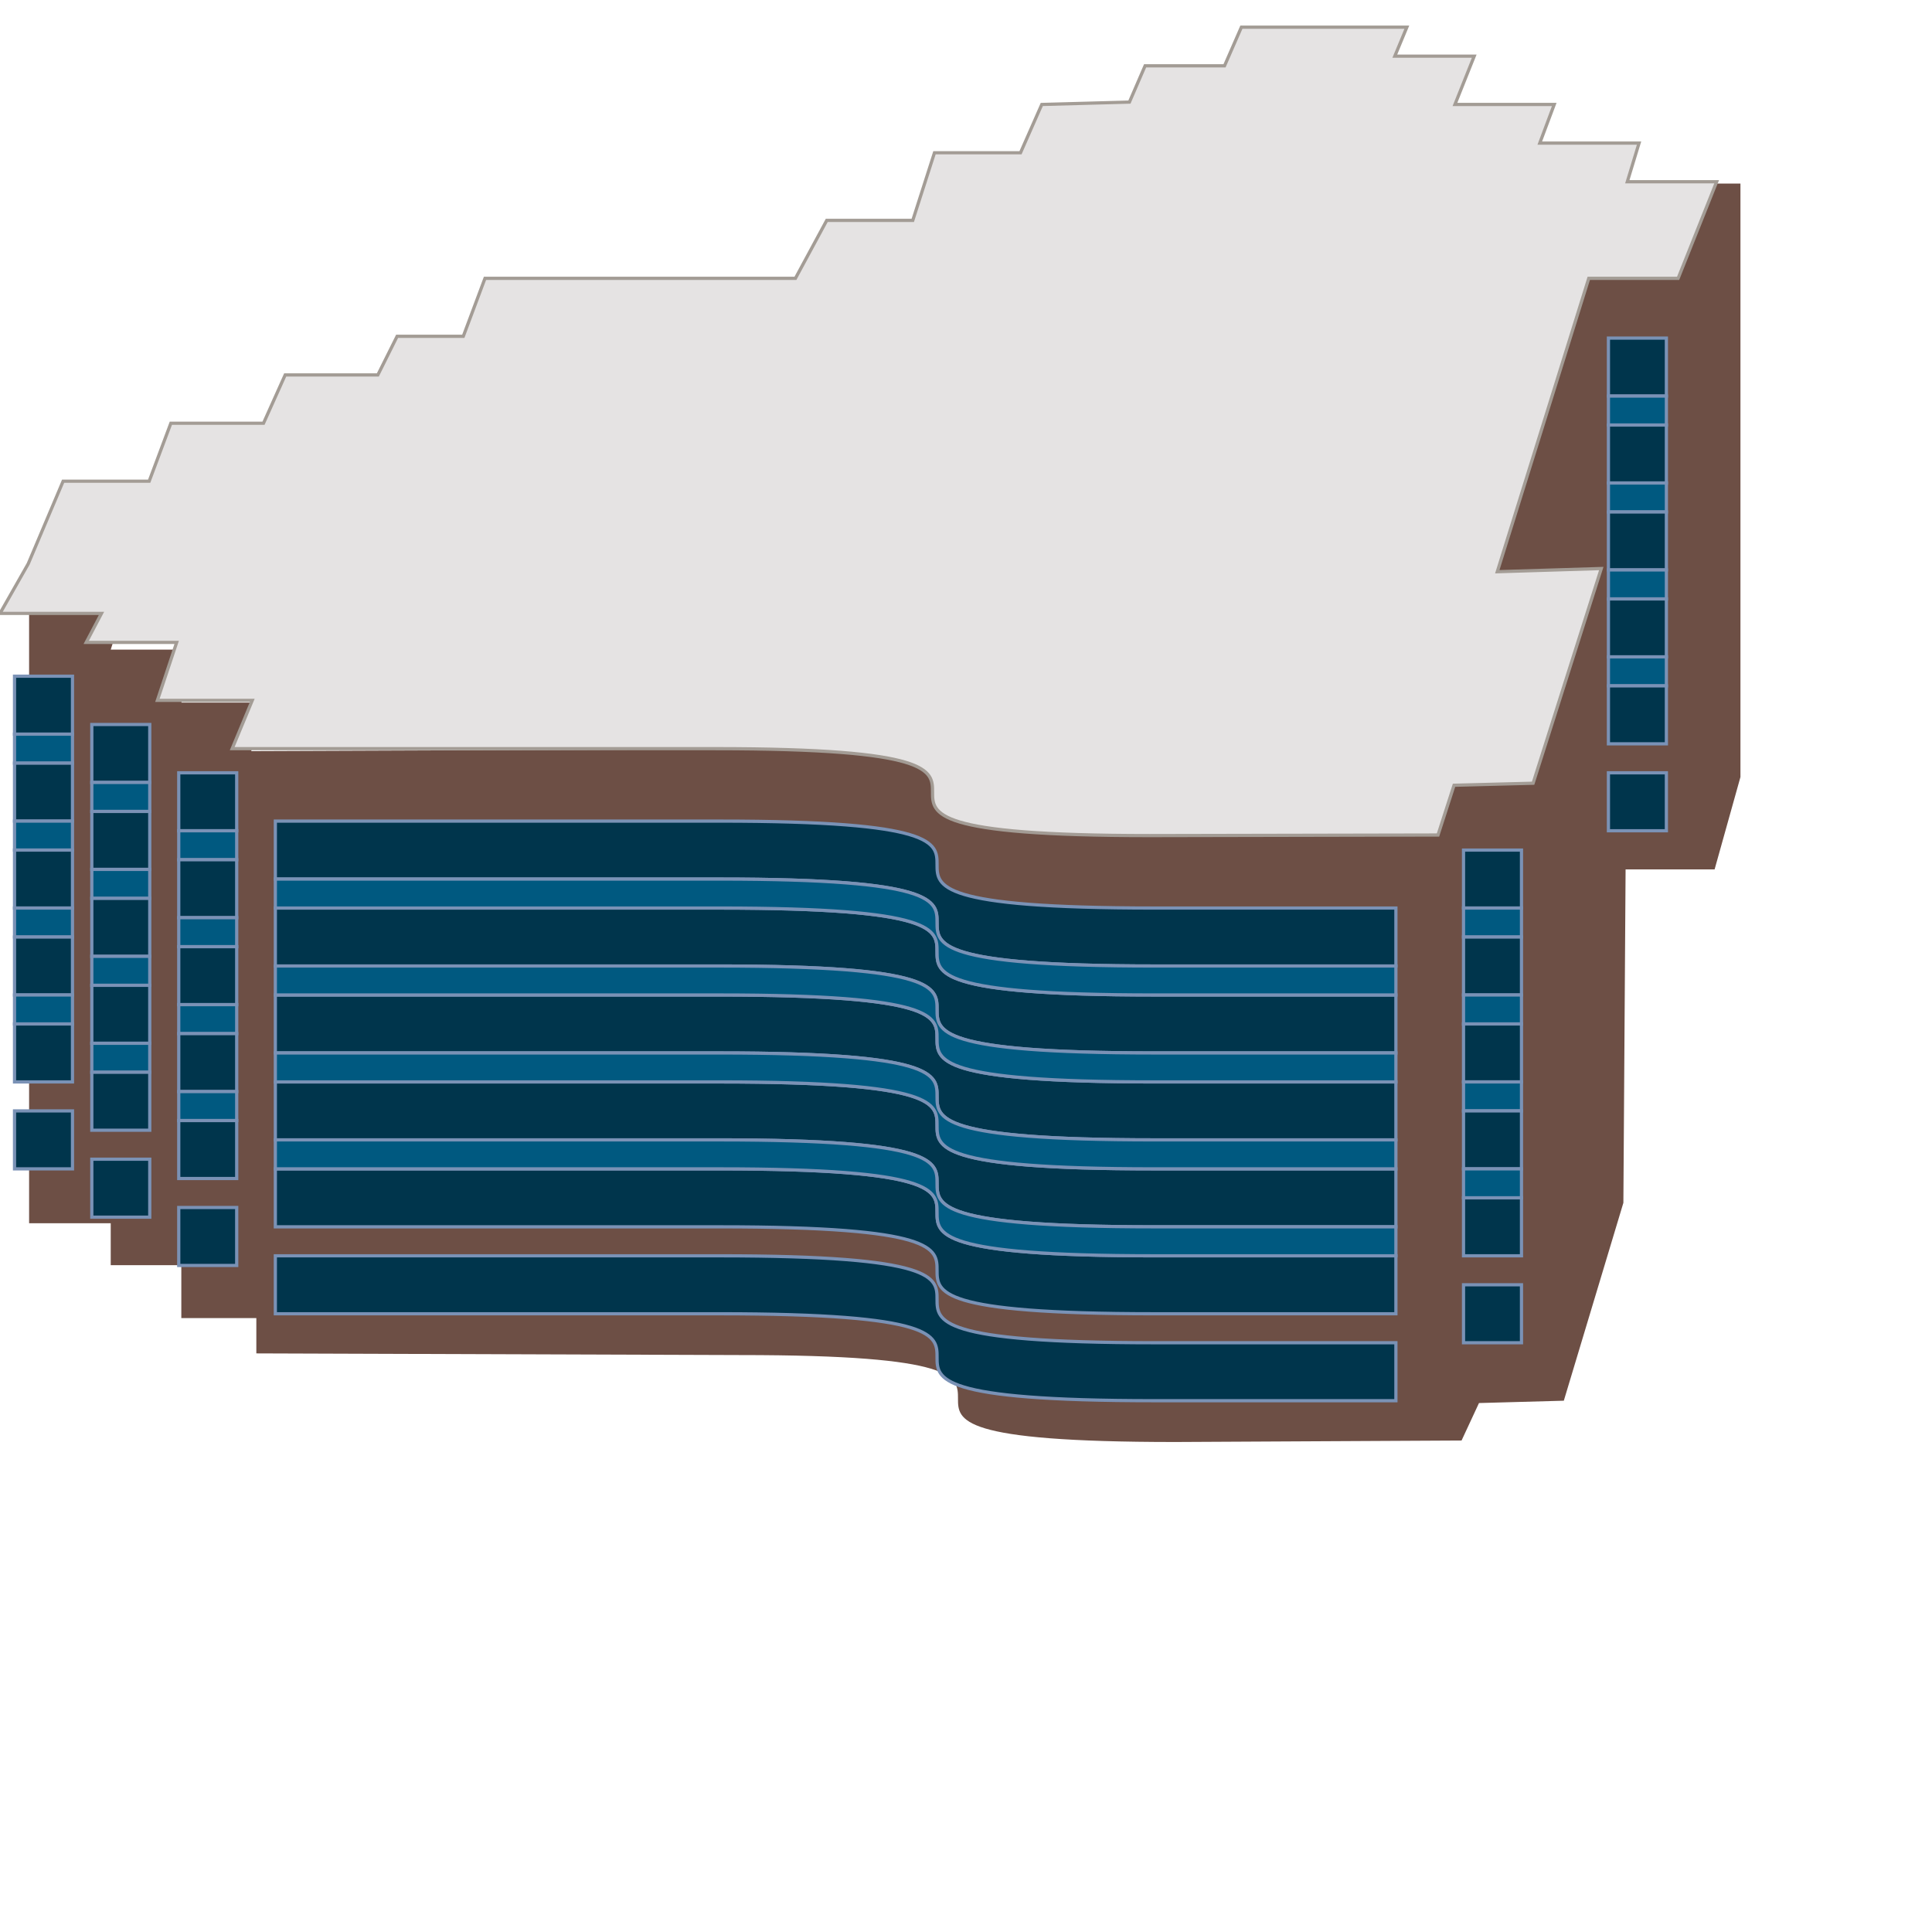 <?xml version="1.0" encoding="utf-8"?>
<svg id="4100-yonge" width="300" height="300" xmlns="http://www.w3.org/2000/svg">
  <defs>
    <filter id="dropshadow" height="130%" width="130%">
      <feGaussianBlur stdDeviation="3" in="SourceAlpha"/>
      <feColorMatrix result="bluralpha" type="matrix" values="1 0 0 0 0 0 1 0 0 0 0 0 1 0 0 0 0 0 0.5 0 "/>
      <feOffset dx="4" dy="0" result="offsetblur"/>
      <feMerge>
        <feMergeNode in="offsetblur"/>
        <feMergeNode in="SourceGraphic"/>
      </feMerge>
    </filter>
  </defs>
  <path fill="#6d4f45" stroke="#000000" d="M222.504,28.5L177.755,129.837C110.255,129.837,177.755,116.337,110.255,116.337L35.001,116.634L38.084,109.097H24.155L27.239,100.875H13.193L15.249,94.367H0.519V189.945H13.194V196.452H24.155V204.674H35.804V210.155L111.006,210.413C178.506,210.413,111.006,223.913,178.506,223.913L222.95,223.683L225.656,217.864L238.829,217.501L248.078,186.771L248.421,135H262.242L266.255,120.657V28.5H222.504Z" stroke-width="0" stroke-opacity="1" filter="url(#dropshadow)" style="stroke-width: 0px; stroke-opacity: 1;"/>
  <rect x="2.255" y="105" width="9" height="9" r="0" rx="0" ry="0" fill="#00354c" stroke="#7a92b6" stroke-width="0.5" stroke-opacity="1" style="stroke-width: 0.5px; stroke-opacity: 1;"/>
  <rect x="14.255" y="112.5" width="9" height="9" r="0" rx="0" ry="0" fill="#00354c" stroke="#7a92b6" stroke-width="0.5" stroke-opacity="1" style="stroke-width: 0.5px; stroke-opacity: 1;"/>
  <rect x="27.755" y="120" width="9" height="9" r="0" rx="0" ry="0" fill="#00354c" stroke="#7a92b6" stroke-width="0.5" stroke-opacity="1" style="stroke-width: 0.5px; stroke-opacity: 1;"/>
  <rect x="227.255" y="132" width="9" height="9" r="0" rx="0" ry="0" fill="#00354c" stroke="#7a92b6" stroke-width="0.5" stroke-opacity="1" style="stroke-width: 0.5px; stroke-opacity: 1;"/>
  <rect x="249.755" y="52.5" width="9" height="9" r="0" rx="0" ry="0" fill="#00354c" stroke="#7a92b6" stroke-width="0.5" stroke-opacity="1" style="stroke-width: 0.5px; stroke-opacity: 1;"/>
  <rect x="2.255" y="114" width="9" height="4.5" r="0" rx="0" ry="0" fill="#005980" stroke="#7a92b6" stroke-width="0.5" stroke-opacity="1" style="stroke-width: 0.5px; stroke-opacity: 1;"/>
  <rect x="14.255" y="121.5" width="9" height="4.5" r="0" rx="0" ry="0" fill="#005980" stroke="#7a92b6" stroke-width="0.5" stroke-opacity="1" style="stroke-width: 0.5px; stroke-opacity: 1;"/>
  <rect x="27.755" y="129" width="9" height="4.5" r="0" rx="0" ry="0" fill="#005980" stroke="#7a92b6" stroke-width="0.5" stroke-opacity="1" style="stroke-width: 0.5px; stroke-opacity: 1;"/>
  <rect x="227.255" y="141" width="9" height="4.5" r="0" rx="0" ry="0" fill="#005980" stroke="#7a92b6" stroke-width="0.5" stroke-opacity="1" style="stroke-width: 0.5px; stroke-opacity: 1;"/>
  <rect x="249.755" y="61.5" width="9" height="4.5" r="0" rx="0" ry="0" fill="#005980" stroke="#7a92b6" stroke-width="0.5" stroke-opacity="1" style="stroke-width: 0.5px; stroke-opacity: 1;"/>
  <rect x="2.255" y="118.5" width="9" height="9" r="0" rx="0" ry="0" fill="#00354c" stroke="#7a92b6" stroke-width="0.5" stroke-opacity="1" style="stroke-width: 0.5px; stroke-opacity: 1;"/>
  <rect x="14.255" y="126" width="9" height="9" r="0" rx="0" ry="0" fill="#00354c" stroke="#7a92b6" stroke-width="0.5" stroke-opacity="1" style="stroke-width: 0.5px; stroke-opacity: 1;"/>
  <rect x="27.755" y="133.5" width="9" height="9" r="0" rx="0" ry="0" fill="#00354c" stroke="#7a92b6" stroke-width="0.5" stroke-opacity="1" style="stroke-width: 0.5px; stroke-opacity: 1;"/>
  <rect x="227.255" y="145.5" width="9" height="9" r="0" rx="0" ry="0" fill="#00354c" stroke="#7a92b6" stroke-width="0.5" stroke-opacity="1" style="stroke-width: 0.5px; stroke-opacity: 1;"/>
  <rect x="249.755" y="66" width="9" height="9" r="0" rx="0" ry="0" fill="#00354c" stroke="#7a92b6" stroke-width="0.5" stroke-opacity="1" style="stroke-width: 0.5px; stroke-opacity: 1;"/>
  <rect x="2.255" y="127.5" width="9" height="4.5" r="0" rx="0" ry="0" fill="#005980" stroke="#7a92b6" stroke-width="0.5" stroke-opacity="1" style="stroke-width: 0.5px; stroke-opacity: 1;"/>
  <rect x="14.255" y="135" width="9" height="4.5" r="0" rx="0" ry="0" fill="#005980" stroke="#7a92b6" stroke-width="0.5" stroke-opacity="1" style="stroke-width: 0.5px; stroke-opacity: 1;"/>
  <rect x="27.755" y="142.5" width="9" height="4.5" r="0" rx="0" ry="0" fill="#005980" stroke="#7a92b6" stroke-width="0.5" stroke-opacity="1" style="stroke-width: 0.5px; stroke-opacity: 1;"/>
  <rect x="227.255" y="154.5" width="9" height="4.5" r="0" rx="0" ry="0" fill="#005980" stroke="#7a92b6" stroke-width="0.5" stroke-opacity="1" style="stroke-width: 0.5px; stroke-opacity: 1;"/>
  <rect x="249.755" y="75" width="9" height="4.5" r="0" rx="0" ry="0" fill="#005980" stroke="#7a92b6" stroke-width="0.5" stroke-opacity="1" style="stroke-width: 0.5px; stroke-opacity: 1;"/>
  <rect x="2.255" y="132" width="9" height="9" r="0" rx="0" ry="0" fill="#00354c" stroke="#7a92b6" stroke-width="0.5" stroke-opacity="1" style="stroke-width: 0.5px; stroke-opacity: 1;"/>
  <rect x="14.255" y="139.5" width="9" height="9" r="0" rx="0" ry="0" fill="#00354c" stroke="#7a92b6" stroke-width="0.5" stroke-opacity="1" style="stroke-width: 0.5px; stroke-opacity: 1;"/>
  <rect x="27.755" y="147" width="9" height="9" r="0" rx="0" ry="0" fill="#00354c" stroke="#7a92b6" stroke-width="0.5" stroke-opacity="1" style="stroke-width: 0.5px; stroke-opacity: 1;"/>
  <rect x="227.255" y="159" width="9" height="9" r="0" rx="0" ry="0" fill="#00354c" stroke="#7a92b6" stroke-width="0.5" stroke-opacity="1" style="stroke-width: 0.5px; stroke-opacity: 1;"/>
  <rect x="249.755" y="79.5" width="9" height="9" r="0" rx="0" ry="0" fill="#00354c" stroke="#7a92b6" stroke-width="0.5" stroke-opacity="1" style="stroke-width: 0.5px; stroke-opacity: 1;"/>
  <rect x="2.255" y="141" width="9" height="4.5" r="0" rx="0" ry="0" fill="#005980" stroke="#7a92b6" stroke-width="0.5" stroke-opacity="1" style="stroke-width: 0.5px; stroke-opacity: 1;"/>
  <rect x="14.255" y="148.5" width="9" height="4.5" r="0" rx="0" ry="0" fill="#005980" stroke="#7a92b6" stroke-width="0.5" stroke-opacity="1" style="stroke-width: 0.5px; stroke-opacity: 1;"/>
  <rect x="27.755" y="156" width="9" height="4.5" r="0" rx="0" ry="0" fill="#005980" stroke="#7a92b6" stroke-width="0.5" stroke-opacity="1" style="stroke-width: 0.5px; stroke-opacity: 1;"/>
  <rect x="227.255" y="168" width="9" height="4.5" r="0" rx="0" ry="0" fill="#005980" stroke="#7a92b6" stroke-width="0.5" stroke-opacity="1" style="stroke-width: 0.5px; stroke-opacity: 1;"/>
  <rect x="249.755" y="88.5" width="9" height="4.5" r="0" rx="0" ry="0" fill="#005980" stroke="#7a92b6" stroke-width="0.5" stroke-opacity="1" style="stroke-width: 0.5px; stroke-opacity: 1;"/>
  <rect x="2.255" y="145.5" width="9" height="9" r="0" rx="0" ry="0" fill="#00354c" stroke="#7a92b6" stroke-width="0.5" stroke-opacity="1" style="stroke-width: 0.5px; stroke-opacity: 1;"/>
  <rect x="14.255" y="153" width="9" height="9" r="0" rx="0" ry="0" fill="#00354c" stroke="#7a92b6" stroke-width="0.5" stroke-opacity="1" style="stroke-width: 0.5px; stroke-opacity: 1;"/>
  <rect x="27.755" y="160.5" width="9" height="9" r="0" rx="0" ry="0" fill="#00354c" stroke="#7a92b6" stroke-width="0.5" stroke-opacity="1" style="stroke-width: 0.5px; stroke-opacity: 1;"/>
  <rect x="227.255" y="172.5" width="9" height="9" r="0" rx="0" ry="0" fill="#00354c" stroke="#7a92b6" stroke-width="0.5" stroke-opacity="1" style="stroke-width: 0.5px; stroke-opacity: 1;"/>
  <rect x="249.755" y="93" width="9" height="9" r="0" rx="0" ry="0" fill="#00354c" stroke="#7a92b6" stroke-width="0.5" stroke-opacity="1" style="stroke-width: 0.5px; stroke-opacity: 1;"/>
  <rect x="2.255" y="154.5" width="9" height="4.5" r="0" rx="0" ry="0" fill="#005980" stroke="#7a92b6" stroke-width="0.5" stroke-opacity="1" style="stroke-width: 0.5px; stroke-opacity: 1;"/>
  <rect x="14.255" y="162" width="9" height="4.5" r="0" rx="0" ry="0" fill="#005980" stroke="#7a92b6" stroke-width="0.5" stroke-opacity="1" style="stroke-width: 0.5px; stroke-opacity: 1;"/>
  <rect x="27.755" y="169.5" width="9" height="4.5" r="0" rx="0" ry="0" fill="#005980" stroke="#7a92b6" stroke-width="0.5" stroke-opacity="1" style="stroke-width: 0.5px; stroke-opacity: 1;"/>
  <rect x="227.255" y="181.5" width="9" height="4.5" r="0" rx="0" ry="0" fill="#005980" stroke="#7a92b6" stroke-width="0.5" stroke-opacity="1" style="stroke-width: 0.5px; stroke-opacity: 1;"/>
  <rect x="249.755" y="102" width="9" height="4.5" r="0" rx="0" ry="0" fill="#005980" stroke="#7a92b6" stroke-width="0.5" stroke-opacity="1" style="stroke-width: 0.5px; stroke-opacity: 1;"/>
  <rect x="2.255" y="159" width="9" height="9" r="0" rx="0" ry="0" fill="#00354c" stroke="#7a92b6" stroke-width="0.5" stroke-opacity="1" style="stroke-width: 0.5px; stroke-opacity: 1;"/>
  <rect x="14.255" y="166.5" width="9" height="9" r="0" rx="0" ry="0" fill="#00354c" stroke="#7a92b6" stroke-width="0.5" stroke-opacity="1" style="stroke-width: 0.5px; stroke-opacity: 1;"/>
  <rect x="27.755" y="174" width="9" height="9" r="0" rx="0" ry="0" fill="#00354c" stroke="#7a92b6" stroke-width="0.5" stroke-opacity="1" style="stroke-width: 0.5px; stroke-opacity: 1;"/>
  <rect x="227.255" y="186" width="9" height="9" r="0" rx="0" ry="0" fill="#00354c" stroke="#7a92b6" stroke-width="0.5" stroke-opacity="1" style="stroke-width: 0.5px; stroke-opacity: 1;"/>
  <rect x="249.755" y="106.5" width="9" height="9" r="0" rx="0" ry="0" fill="#00354c" stroke="#7a92b6" stroke-width="0.5" stroke-opacity="1" style="stroke-width: 0.5px; stroke-opacity: 1;"/>
  <rect x="2.255" y="172.5" width="9" height="9" r="0" rx="0" ry="0" fill="#00354c" stroke="#7a92b6" stroke-width="0.5" stroke-opacity="1" style="stroke-width: 0.5px; stroke-opacity: 1;"/>
  <rect x="14.255" y="180" width="9" height="9" r="0" rx="0" ry="0" fill="#00354c" stroke="#7a92b6" stroke-width="0.5" stroke-opacity="1" style="stroke-width: 0.5px; stroke-opacity: 1;"/>
  <rect x="27.755" y="187.5" width="9" height="9" r="0" rx="0" ry="0" fill="#00354c" stroke="#7a92b6" stroke-width="0.5" stroke-opacity="1" style="stroke-width: 0.5px; stroke-opacity: 1;"/>
  <rect x="227.255" y="199.5" width="9" height="9" r="0" rx="0" ry="0" fill="#00354c" stroke="#7a92b6" stroke-width="0.5" stroke-opacity="1" style="stroke-width: 0.5px; stroke-opacity: 1;"/>
  <rect x="249.755" y="120" width="9" height="9" r="0" rx="0" ry="0" fill="#00354c" stroke="#7a92b6" stroke-width="0.5" stroke-opacity="1" style="stroke-width: 0.5px; stroke-opacity: 1;"/>
  <path fill="#e5e3e3" stroke="#a39c95" d="M 0 95.25 L 15.759 95.25 L 13.389 99.75 L 27.433 99.75 L 24.441 108.75 L 39.173 108.75 L 36.054 116.25 L 111.054 116.25 C 178.554 116.25 111.054 129.75 178.554 129.75 L 223.293 129.659 L 225.781 121.934 L 238.06 121.619 L 248.646 88.28 L 232.498 88.776 L 246.702 43.22 L 260.577 43.22 L 266.562 28.22 L 252.688 28.22 L 254.512 22.22 L 239.097 22.22 L 241.341 16.22 L 225.924 16.22 L 228.918 8.72 L 216.585 8.72 L 218.454 4.22 L 192.762 4.22 L 190.143 10.22 L 177.81 10.22 L 175.378 15.852 L 161.769 16.221 L 158.464 23.72 L 145.104 23.72 L 141.736 34.22 L 128.377 34.22 L 123.514 43.22 L 75.309 43.22 L 71.941 52.22 L 61.663 52.22 L 58.671 58.22 L 44.284 58.22 L 40.918 65.72 L 26.53 65.72 L 23.164 74.72 L 9.802 74.72 L 4.38 87.552 L 0 95.25 L 0 95.25 Z" stroke-width="0.5" stroke-opacity="1" style="stroke-width: 0.5px; stroke-opacity: 1;"/>
  
  
    <path fill="#00354c" stroke="#7a92b6" d="M216.755,208.5H179.255C111.755,208.5,179.255,195,111.755,195H42.755V204H111.755C179.255,204,111.755,217.5,179.255,217.5H216.755Z" stroke-width="0.5" stroke-opacity="1" style="stroke-width: 0.5px; stroke-opacity: 1; cursor: pointer;"/>
    <path fill="#00354c" stroke="#7a92b6" d="M216.755,195H179.255C111.755,195,179.255,181.5,111.755,181.5H42.755V190.5H111.755C179.255,190.5,111.755,204,179.255,204H216.755Z" stroke-width="0.5" stroke-opacity="1" style="stroke-width: 0.5px; stroke-opacity: 1; cursor: pointer;"/>
    <path fill="#00354c" stroke="#7a92b6" d="M216.755,181.5H179.255C111.755,181.5,179.255,168,111.755,168H42.755V177H111.755C179.255,177,111.755,190.5,179.255,190.5H216.755Z" stroke-width="0.5" stroke-opacity="1" style="stroke-width: 0.5px; stroke-opacity: 1; cursor: pointer;"/>
    <path fill="#005980" stroke="#7a92b6" d="M216.755,190.5H179.255C111.755,190.5,179.255,177,111.755,177H42.755V181.5H111.755C179.255,181.5,111.755,195,179.255,195H216.755Z" stroke-width="0.5" stroke-opacity="1" style="stroke-width: 0.5px; stroke-opacity: 1; cursor: pointer;"/>
    <path fill="#00354c" stroke="#7a92b6" d="M216.755,168H179.255C111.755,168,179.255,154.5,111.755,154.5H42.755V163.5H111.755C179.255,163.5,111.755,177,179.255,177H216.755Z" stroke-width="0.5" stroke-opacity="1" style="stroke-width: 0.5px; stroke-opacity: 1; cursor: pointer;"/>
    <path fill="#005980" stroke="#7a92b6" d="M216.755,177H179.255C111.755,177,179.255,163.5,111.755,163.5H42.755V168H111.755C179.255,168,111.755,181.5,179.255,181.5H216.755Z" stroke-width="0.5" stroke-opacity="1" style="stroke-width: 0.5px; stroke-opacity: 1; cursor: pointer;"/>
    <path fill="#00354c" stroke="#7a92b6" d="M216.755,154.5H179.255C111.755,154.5,179.255,141,111.755,141H42.755V150H111.755C179.255,150,111.755,163.5,179.255,163.5H216.755Z" stroke-width="0.5" stroke-opacity="1" style="stroke-width: 0.5px; stroke-opacity: 1; cursor: pointer;"/>
    <path fill="#005980" stroke="#7a92b6" d="M216.755,163.5H179.255C111.755,163.5,179.255,150,111.755,150H42.755V154.5H111.755C179.255,154.5,111.755,168,179.255,168H216.755Z" stroke-width="0.5" stroke-opacity="1" style="stroke-width: 0.5px; stroke-opacity: 1; cursor: pointer;"/>
    <path fill="#00354c" stroke="#7a92b6" d="M216.755,141H179.255C111.755,141,179.255,127.5,111.755,127.5H42.755V136.5H111.755C179.255,136.5,111.755,150,179.255,150H216.755Z" stroke-width="0.5" stroke-opacity="1" style="stroke-width: 0.5px; stroke-opacity: 1; cursor: pointer;"/>
    <path fill="#005980" stroke="#7a92b6" d="M216.755,150H179.255C111.755,150,179.255,136.5,111.755,136.5H42.755V141H111.755C179.255,141,111.755,154.5,179.255,154.5H216.755Z" stroke-width="0.5" stroke-opacity="1" style="stroke-width: 0.5px; stroke-opacity: 1; cursor: pointer;"/>
  


  <g class="floors">  
    <path fill="#ffff00" fill-opacity="0" stroke="none" d="M 226.007 210.866 L 223.033 220.354 L 158.949 220.473 C 158.949 220.473 145.528 220.697 145.624 213.867 C 145.717 207.245 134.852 206.787 126.152 206.587 L 37.679 206.206 L 37.839 198.449 L 24.195 198.445 L 24.099 191.68 L 12.831 191.584 L 12.735 184.12 L 0.551 184.217 L 0.631 170.266 L 12.731 170.266 L 12.827 178.502 L 24.191 178.598 L 24.191 185.519 L 37.852 185.31 L 37.852 192.766 L 128.59 193.256 C 128.59 193.256 145.583 193.632 145.424 199.5 C 145.265 205.368 157.047 206.223 162.127 206.304 C 186.911 206.697 224.21 206.163 224.21 206.163 L 226.696 197.435 L 237.796 197.435 L 248.279 157.641 L 248.226 117.678 L 260.725 117.616 L 266.231 103.566 L 266.212 116.672 L 261.069 130.957 L 248.551 131.066 L 248.616 158.432 L 248.159 169.74 L 238.007 210.864" style="fill-opacity:0; cursor:pointer;"/>
    
    <path fill="#ffff00" fill-opacity="0" stroke="none" d="M 226.365 197.289 L 224.276 206.181 L 158.513 206.3 C 158.513 206.3 145.883 206.127 145.982 200.29 C 146.091 193.867 135.21 193.21 126.51 193.01 L 38.037 192.629 L 38.197 184.872 L 24.553 184.868 L 24.457 178.103 L 13.189 178.007 L 13.093 170.543 L 0.909 170.64 L 0.989 156.689 L 13.089 156.689 L 13.185 164.925 L 24.549 165.021 L 24.549 171.942 L 38.21 171.733 L 38.21 179.189 L 128.948 179.679 C 128.948 179.679 145.941 180.055 145.782 185.923 C 145.623 191.791 153.215 192.124 162.485 192.33 C 163.602 192.355 224.148 192.399 224.148 192.399 L 227.054 184.057 L 238.154 184.057 L 248.637 144.064 L 248.584 104.101 L 261.083 104.039 L 266.589 89.989 L 266.57 103.095 L 260.958 117.536 L 248.909 117.489 L 248.974 144.855 L 248.517 156.163 L 238.365 197.287" style="fill-opacity:0; cursor:pointer;"/>
    
    <path fill="#ffff00" fill-opacity="0" stroke="none" d="M 226.763 184.149 L 224.067 192.434 L 158.514 192.763 C 158.514 192.763 145.688 192.391 145.983 186.951 C 146.341 180.338 135.211 179.871 126.511 179.671 L 38.038 179.29 L 38.198 171.533 L 24.554 171.529 L 24.458 164.764 L 13.19 164.668 L 13.094 157.204 L 0.91 157.301 L 0.99 143.35 L 13.09 143.35 L 13.186 151.586 L 24.55 151.682 L 24.55 158.603 L 38.211 158.394 L 38.211 165.85 L 128.949 166.34 C 128.949 166.34 145.942 166.716 145.783 172.584 C 145.624 178.452 153.216 178.785 162.486 178.991 C 163.603 179.016 223.939 178.85 223.939 178.85 L 227.055 170.718 L 238.155 170.718 L 248.638 130.725 L 248.585 90.762 L 261.084 90.7 L 266.59 76.65 L 266.571 89.756 L 261.428 103.885 L 248.91 104.15 L 248.975 131.516 L 248.858 142.781 L 238.366 183.948" style="fill-opacity:0; cursor:pointer;"/>
    
    <path fill="#ffff00" fill-opacity="0" stroke="none" d="M 227.11 170.516 L 224.249 178.801 L 158.066 179.13 C 158.066 179.13 145.439 180.148 145.535 173.318 C 145.628 166.696 134.763 166.238 126.063 166.038 L 37.59 165.657 L 37.75 157.9 L 24.106 157.896 L 24.01 151.131 L 12.742 151.035 L 12.646 143.571 L 0.462 143.668 L 0.542 129.717 L 12.642 129.717 L 12.738 137.953 L 24.102 138.049 L 24.102 144.97 L 37.763 144.761 L 37.763 152.217 L 128.501 152.707 C 128.501 152.707 145.494 153.083 145.335 158.951 C 145.176 164.819 152.768 165.152 162.038 165.358 C 163.155 165.383 224.121 165.217 224.121 165.217 L 226.607 157.085 L 237.707 157.085 L 248.19 117.092 L 248.137 77.129 L 260.636 77.067 L 266.142 63.017 L 266.279 76.592 L 260.98 90.408 L 248.462 90.517 L 248.527 117.883 L 248.623 130.636 L 237.918 170.712" style="fill-opacity:0; cursor:pointer;"/>
    
    <path fill="#ffff00" fill-opacity="0" stroke="none" d="M 226.666 157.213 L 224.036 165.185 L 158.384 165.46 C 158.384 165.46 145.248 165.576 145.344 160.214 C 145.463 153.592 134.572 153.134 125.872 152.934 L 37.399 152.553 L 37.559 144.796 L 23.915 144.792 L 23.819 138.027 L 12.551 137.931 L 12.455 130.467 L 0.271 130.564 L 0.351 116.613 L 12.451 116.613 L 12.547 124.849 L 23.911 124.945 L 23.911 131.866 L 37.572 131.657 L 37.572 139.113 L 133.34 140.282 C 133.34 140.282 143.727 139.609 145.457 145.847 C 147.187 152.085 152.577 152.048 161.847 152.254 C 162.964 152.279 223.93 152.113 223.93 152.113 L 226.416 143.981 L 237.516 143.981 L 248.705 103.988 L 248.785 88.573 L 242.006 88.732 L 249.307 63.803 L 260.445 63.65 L 265.951 49.913 L 265.932 63.019 L 260.789 77.304 L 249.609 77.466 L 246.992 87.961 L 249.002 88.082 L 248.904 113.796 L 248.153 116.885 L 237.727 157.211" style="fill-opacity:0; cursor:pointer;"/>
    
    <path fill="#ffff00" fill-opacity="0" stroke="none" d="M 226.815 143.682 L 223.56 152.124 L 158.846 152.086 C 158.846 152.086 145.241 151.576 145.337 146.214 C 145.456 139.592 136.664 139.973 127.964 139.773 L 37.392 138.553 L 37.552 130.796 L 23.908 130.792 L 23.812 124.027 L 12.544 123.931 L 12.448 116.467 L 0.264 116.564 L 0.344 102.613 L 12.444 102.613 L 12.54 110.849 L 23.904 110.945 L 23.904 117.866 L 37.565 117.657 L 37.565 125.113 L 128.303 125.603 C 128.303 125.603 145.296 125.979 145.137 131.847 C 144.978 137.715 152.57 138.048 161.84 138.254 C 162.957 138.279 223.923 138.113 223.923 138.113 L 226.409 129.981 L 237.509 129.981 L 248.951 91.864 L 248.976 88.033 L 237.291 88.33 L 248.7 50.392 L 260.798 50.083 L 265.944 35.913 L 265.925 49.019 L 260.782 63.664 L 249.444 63.773 L 243.044 85.813 L 242.357 88.004 L 249.118 87.826 L 249.221 90.94 L 248.341 105.06 L 237.564 143.837" style="fill-opacity:0; cursor:pointer;"/>
  </g>
</svg>